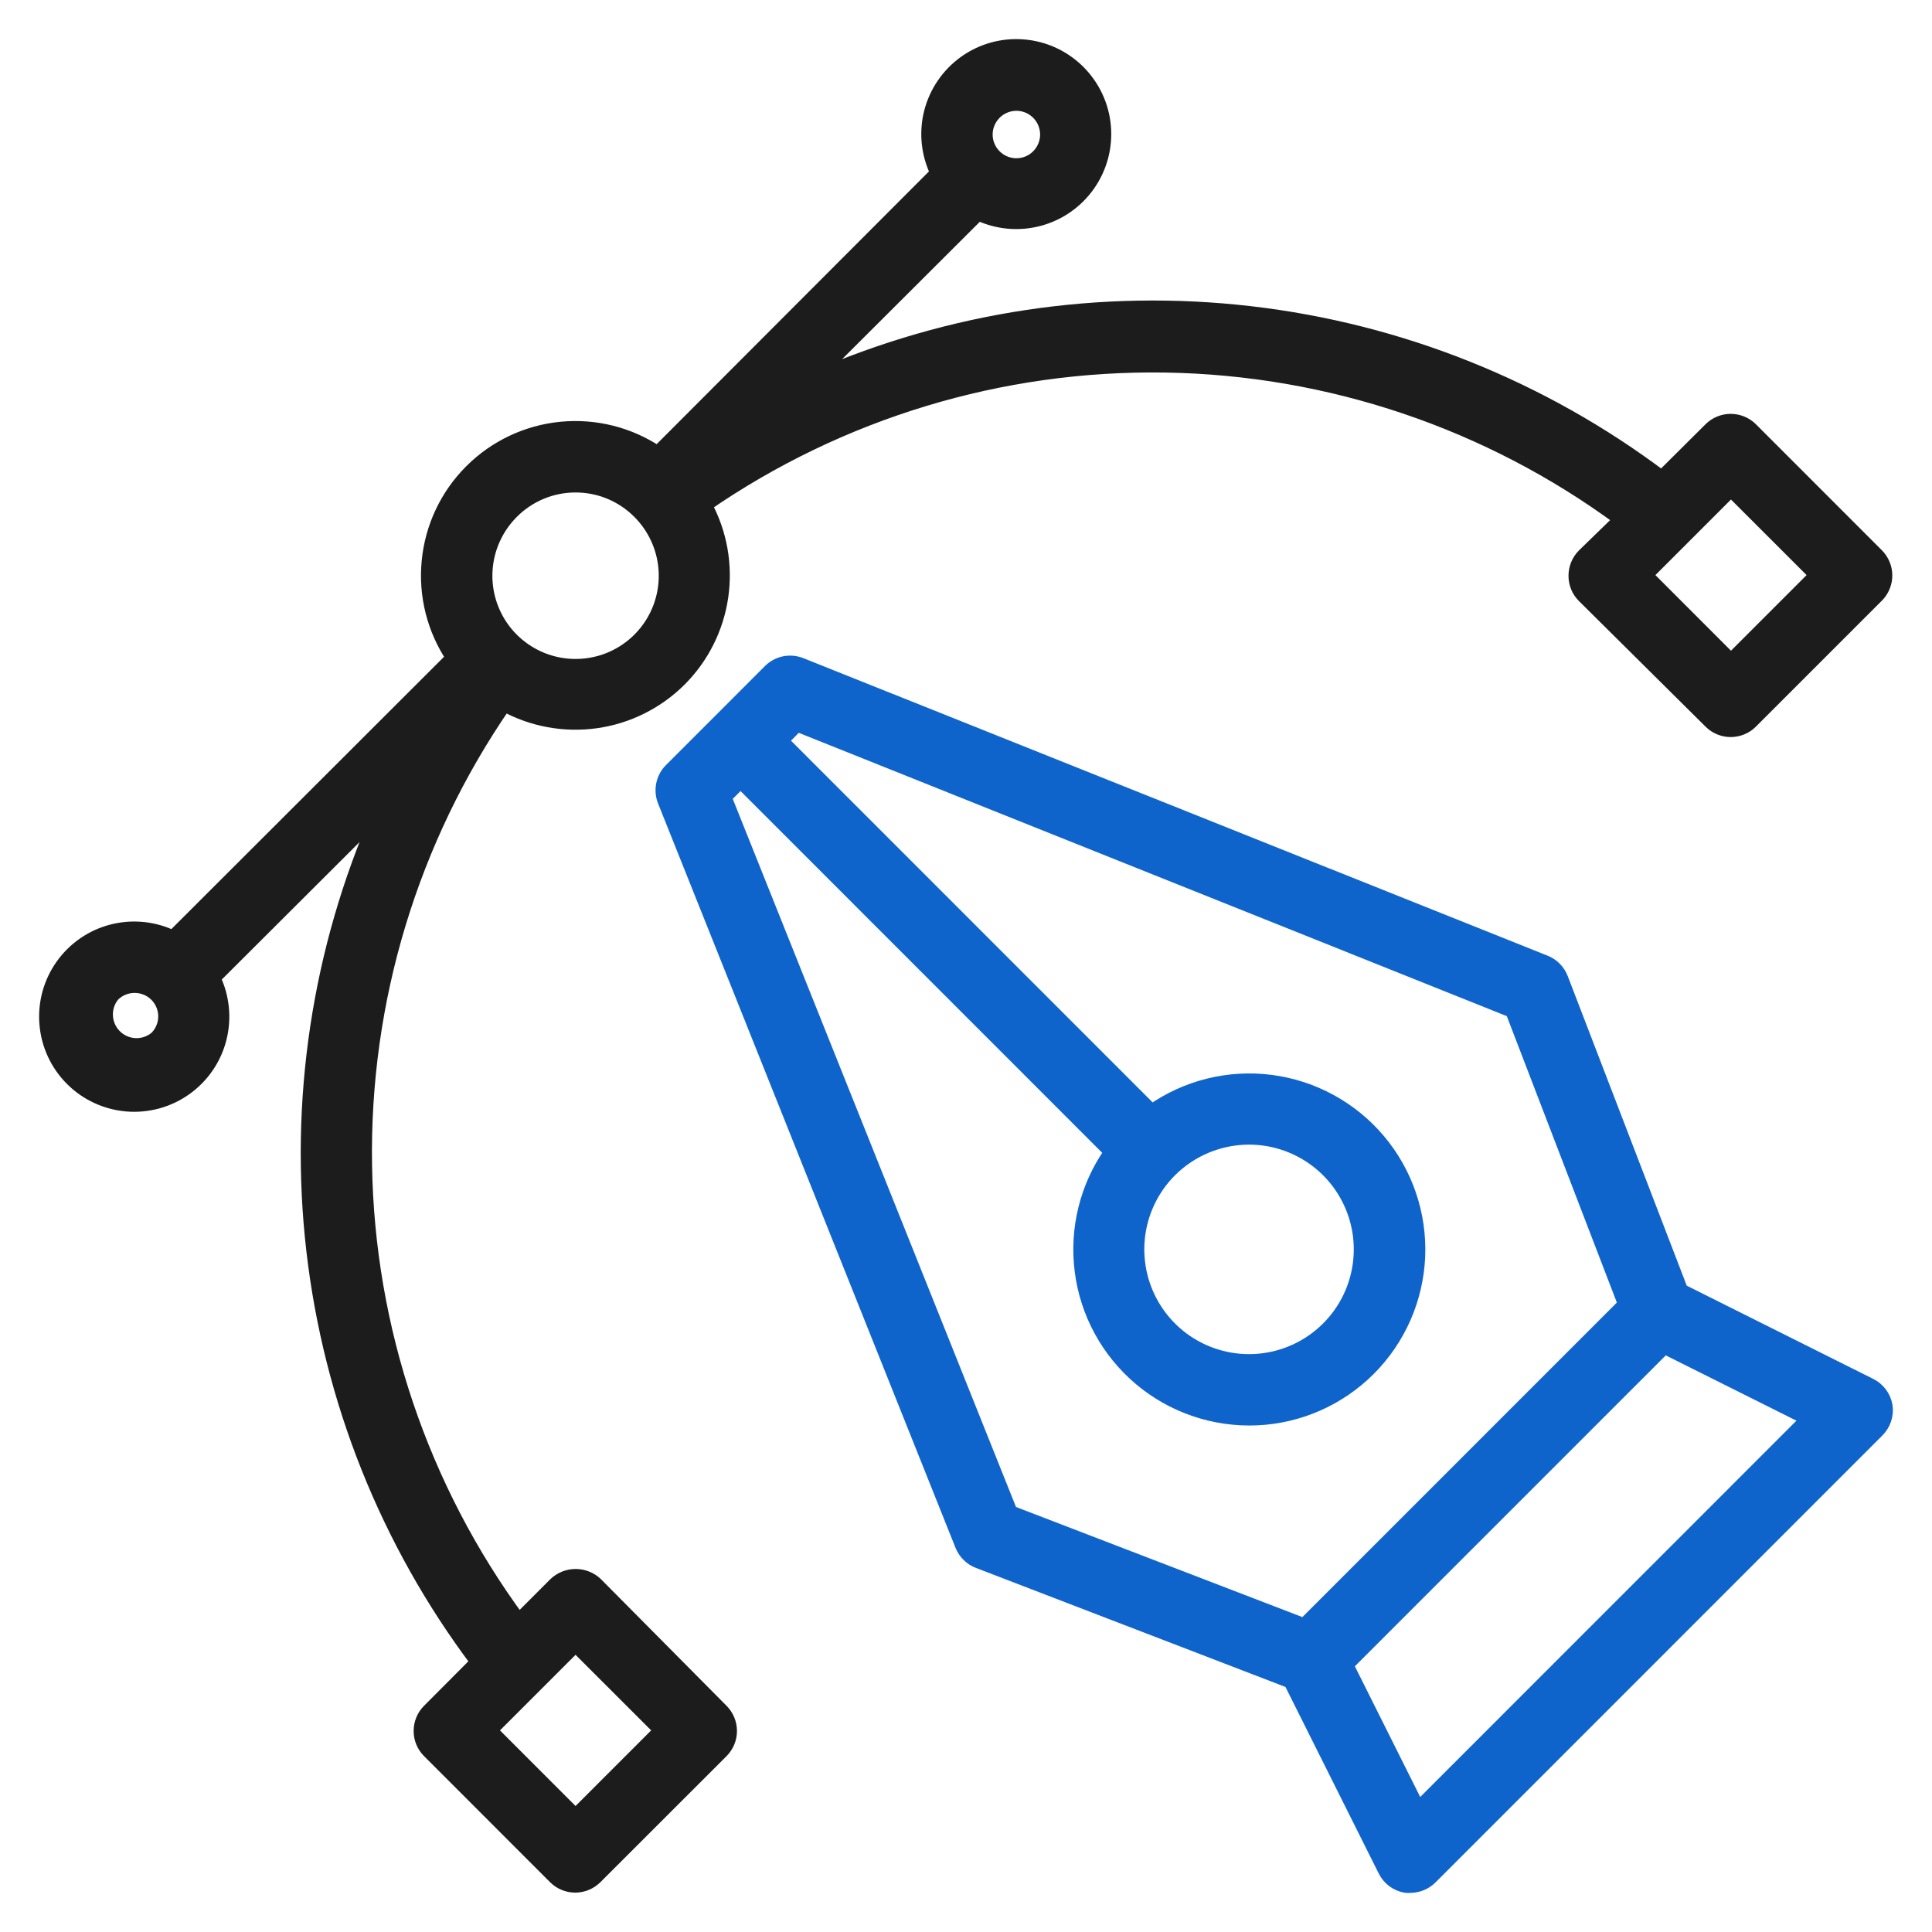 <svg width="42" height="42" viewBox="0 0 42 42" fill="none" xmlns="http://www.w3.org/2000/svg">
<path d="M40.647 30.106L36.549 28.057L33.941 21.272C33.91 21.192 33.863 21.119 33.803 21.058C33.743 20.996 33.67 20.948 33.591 20.916L17.409 14.447C17.296 14.402 17.172 14.391 17.052 14.415C16.933 14.439 16.824 14.498 16.737 14.584L14.579 16.743C14.494 16.829 14.437 16.938 14.413 17.057C14.389 17.176 14.4 17.299 14.445 17.411L20.913 33.596C20.945 33.675 20.994 33.747 21.055 33.807C21.116 33.868 21.189 33.915 21.269 33.945L28.053 36.554L30.102 40.652C30.145 40.742 30.209 40.821 30.289 40.882C30.369 40.942 30.462 40.982 30.561 40.999C30.594 41.002 30.628 41.002 30.661 40.999C30.826 40.998 30.985 40.932 31.102 40.815L40.809 31.106C40.88 31.037 40.934 30.952 40.966 30.858C40.998 30.764 41.008 30.664 40.993 30.565C40.976 30.467 40.936 30.373 40.876 30.294C40.816 30.214 40.737 30.149 40.647 30.106ZM15.753 17.33L16.1 16.986L24.155 25.043C23.624 25.795 23.395 26.719 23.513 27.632C23.63 28.546 24.086 29.381 24.791 29.975C25.495 30.568 26.396 30.875 27.316 30.836C28.236 30.797 29.107 30.413 29.758 29.762C30.409 29.111 30.792 28.239 30.832 27.32C30.871 26.399 30.564 25.498 29.971 24.794C29.377 24.09 28.542 23.634 27.628 23.516C26.715 23.398 25.791 23.628 25.039 24.159L16.984 16.102L17.328 15.755L32.873 21.975L35.324 28.354L28.35 35.329L21.972 32.877L15.753 17.33ZM27.157 24.733C27.718 24.734 28.262 24.93 28.695 25.286C29.129 25.643 29.425 26.139 29.534 26.69C29.643 27.241 29.557 27.813 29.292 28.308C29.027 28.802 28.598 29.19 28.079 29.404C27.56 29.618 26.983 29.646 26.446 29.482C25.909 29.319 25.445 28.974 25.134 28.507C24.822 28.039 24.683 27.479 24.738 26.92C24.794 26.361 25.041 25.839 25.439 25.442C25.895 24.988 26.513 24.733 27.157 24.733ZM30.833 39.318L29.271 36.194L36.183 29.282L39.306 30.843L30.833 39.318Z" fill="#0F64CC" stroke="#0F64CC" stroke-width="0.3"/>
<path d="M12.956 34.434C12.837 34.321 12.678 34.258 12.514 34.258C12.35 34.258 12.192 34.321 12.072 34.434L11.279 35.228C9.162 32.354 7.994 28.891 7.938 25.322C7.882 21.753 8.941 18.255 10.966 15.317C11.573 15.651 12.272 15.779 12.958 15.682C13.644 15.586 14.28 15.269 14.772 14.781C15.263 14.292 15.582 13.657 15.682 12.972C15.782 12.286 15.658 11.586 15.327 10.978C18.265 8.952 21.762 7.893 25.331 7.949C28.899 8.005 32.362 9.173 35.235 11.29L34.429 12.074C34.313 12.191 34.248 12.35 34.248 12.515C34.247 12.597 34.263 12.678 34.294 12.755C34.325 12.831 34.371 12.9 34.429 12.958L37.184 15.691C37.301 15.808 37.459 15.873 37.624 15.873C37.789 15.873 37.948 15.808 38.065 15.691L40.804 12.952C40.862 12.894 40.908 12.825 40.939 12.749C40.971 12.673 40.987 12.592 40.987 12.51C40.987 12.428 40.971 12.347 40.939 12.271C40.908 12.195 40.862 12.126 40.804 12.068L38.065 9.328C37.948 9.212 37.789 9.147 37.624 9.147C37.459 9.147 37.301 9.212 37.184 9.328L36.125 10.381C33.516 8.417 30.43 7.183 27.186 6.806C23.942 6.429 20.657 6.922 17.666 8.235L21.267 4.643C21.676 4.838 22.14 4.882 22.578 4.767C23.015 4.653 23.398 4.387 23.659 4.016C23.919 3.646 24.04 3.196 24 2.745C23.96 2.294 23.761 1.872 23.439 1.554C23.118 1.235 22.694 1.041 22.242 1.006C21.791 0.97 21.342 1.096 20.975 1.36C20.608 1.625 20.346 2.01 20.235 2.449C20.125 2.889 20.175 3.352 20.374 3.759L14.296 9.847C13.679 9.433 12.937 9.246 12.197 9.318C11.458 9.39 10.766 9.717 10.241 10.243C9.715 10.768 9.389 11.46 9.317 12.2C9.244 12.939 9.431 13.681 9.845 14.298L3.758 20.377C3.35 20.178 2.885 20.131 2.445 20.242C2.005 20.354 1.62 20.618 1.356 20.988C1.093 21.357 0.969 21.808 1.007 22.26C1.044 22.713 1.241 23.137 1.562 23.458C1.883 23.779 2.307 23.975 2.759 24.013C3.211 24.05 3.662 23.927 4.031 23.663C4.4 23.4 4.665 23.014 4.776 22.574C4.888 22.134 4.84 21.669 4.642 21.261L8.243 17.669C6.929 20.659 6.434 23.945 6.81 27.189C7.185 30.434 8.417 33.52 10.379 36.13L9.324 37.189C9.207 37.306 9.142 37.465 9.142 37.63C9.142 37.795 9.207 37.953 9.324 38.07L12.063 40.81C12.179 40.927 12.338 40.993 12.503 40.994C12.586 40.994 12.667 40.978 12.743 40.946C12.819 40.915 12.889 40.868 12.947 40.81L15.689 38.07C15.805 37.953 15.871 37.795 15.871 37.63C15.871 37.465 15.805 37.306 15.689 37.189L12.956 34.434ZM37.63 10.647L39.486 12.502L37.63 14.358L35.775 12.502L37.63 10.647ZM21.623 2.456C21.716 2.362 21.835 2.299 21.964 2.272C22.093 2.246 22.227 2.259 22.349 2.309C22.471 2.36 22.575 2.445 22.648 2.554C22.722 2.664 22.761 2.793 22.761 2.925C22.761 3.056 22.722 3.185 22.648 3.295C22.575 3.404 22.471 3.49 22.349 3.54C22.227 3.59 22.093 3.603 21.964 3.577C21.835 3.551 21.716 3.487 21.623 3.393C21.562 3.332 21.513 3.259 21.48 3.178C21.446 3.098 21.429 3.012 21.429 2.925C21.429 2.838 21.446 2.751 21.48 2.671C21.513 2.591 21.562 2.518 21.623 2.456ZM11.129 11.131C11.31 10.948 11.526 10.804 11.763 10.705C12.001 10.606 12.255 10.556 12.512 10.556C12.77 10.556 13.024 10.606 13.262 10.705C13.499 10.804 13.715 10.948 13.896 11.131C14.17 11.405 14.357 11.754 14.433 12.134C14.509 12.514 14.47 12.908 14.322 13.266C14.174 13.624 13.923 13.93 13.601 14.145C13.279 14.361 12.9 14.475 12.512 14.475C12.125 14.475 11.746 14.361 11.424 14.145C11.102 13.93 10.851 13.624 10.703 13.266C10.555 12.908 10.516 12.514 10.592 12.134C10.668 11.754 10.855 11.405 11.129 11.131ZM3.395 22.564C3.268 22.67 3.105 22.725 2.939 22.718C2.773 22.71 2.616 22.641 2.499 22.523C2.382 22.406 2.312 22.249 2.305 22.083C2.297 21.917 2.352 21.754 2.458 21.627C2.583 21.504 2.752 21.435 2.927 21.435C3.102 21.435 3.27 21.504 3.395 21.627C3.457 21.688 3.506 21.761 3.539 21.842C3.573 21.922 3.59 22.008 3.59 22.095C3.59 22.182 3.573 22.268 3.539 22.349C3.506 22.429 3.457 22.502 3.395 22.564ZM12.512 39.473L10.657 37.617L12.512 35.762L14.368 37.617L12.512 39.473Z" fill="#1D1C1C" stroke="#1D1C1C" stroke-width="0.3"/>
</svg>
